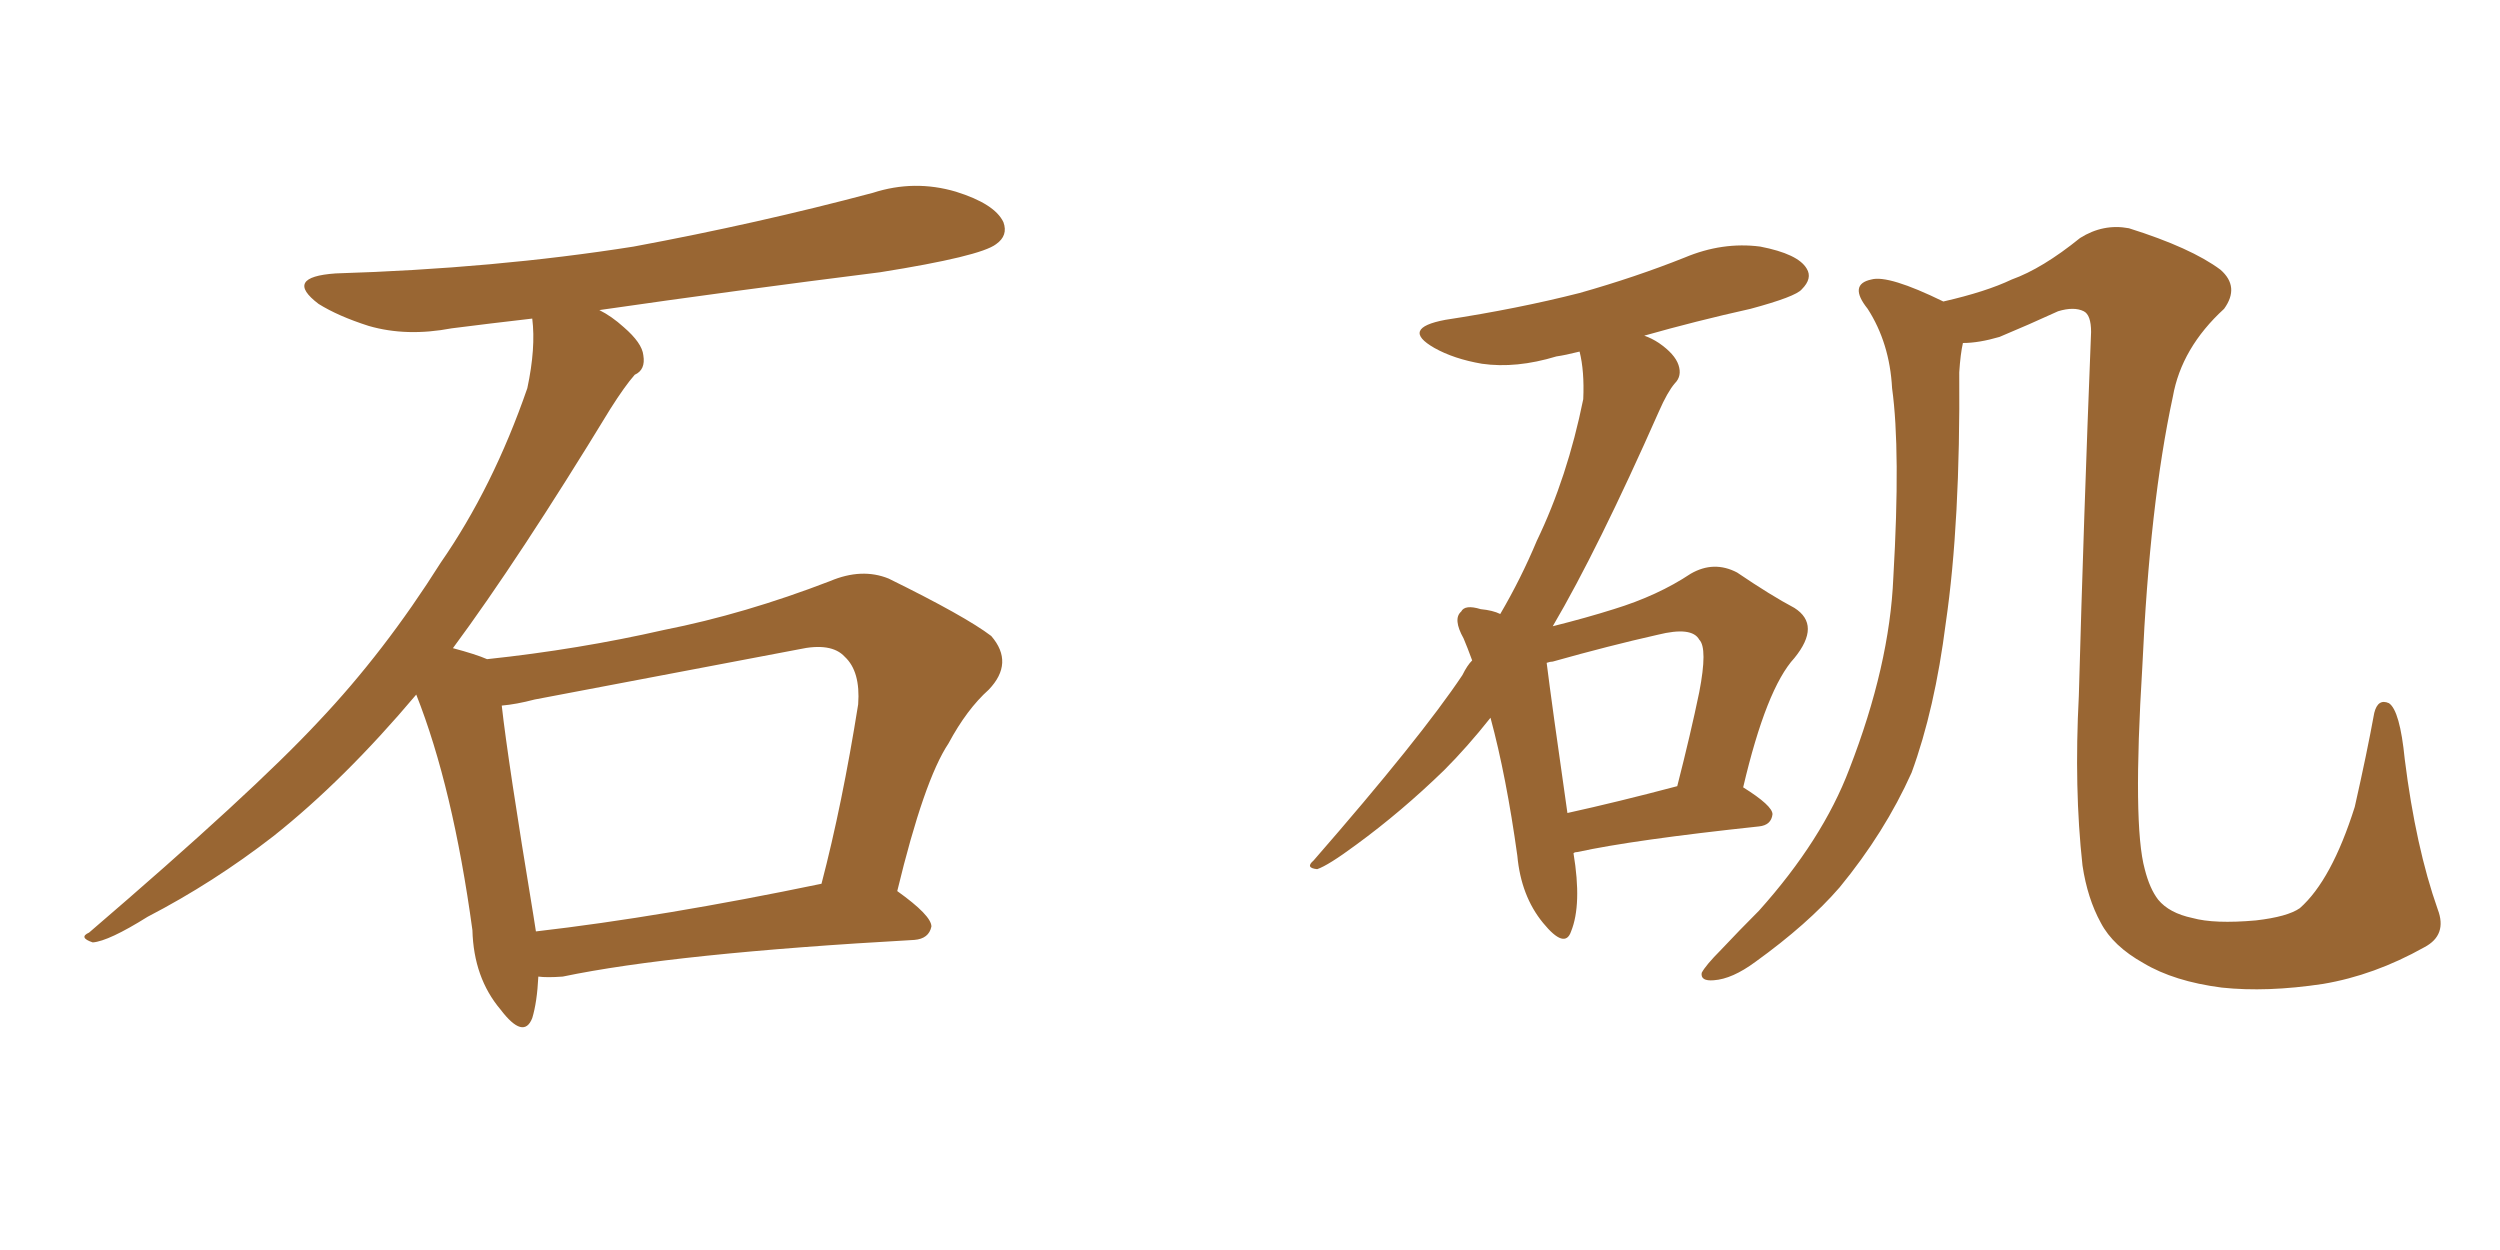 <svg xmlns="http://www.w3.org/2000/svg" xmlns:xlink="http://www.w3.org/1999/xlink" width="300" height="150"><path fill="#996633" padding="10" d="M64.60 117.19L64.60 117.19Q64.45 120.26 63.87 122.17L63.87 122.17Q62.84 124.80 60.06 121.14L60.06 121.14Q56.84 117.33 56.69 111.62L56.69 111.62Q54.35 94.48 49.95 83.35L49.95 83.35Q41.31 93.60 32.81 100.34L32.81 100.34Q25.63 105.91 17.72 110.01L17.72 110.01Q13.04 112.94 11.13 113.09L11.13 113.09Q9.38 112.50 10.69 111.91L10.69 111.91Q30.32 95.07 38.23 86.57L38.23 86.57Q46.14 78.22 52.88 67.53L52.88 67.53Q59.18 58.45 63.28 46.58L63.28 46.58Q64.31 41.75 63.87 38.23L63.87 38.23Q58.74 38.82 54.20 39.40L54.20 39.40Q48.78 40.43 44.24 39.11L44.24 39.11Q40.58 37.94 38.23 36.47L38.23 36.47Q33.98 33.25 40.28 32.81L40.28 32.81Q59.33 32.23 76.03 29.59L76.03 29.59Q90.97 26.81 104.74 23.14L104.74 23.14Q109.72 21.53 114.70 23.00L114.70 23.00Q119.38 24.46 120.41 26.66L120.41 26.66Q121.00 28.27 119.53 29.30L119.53 29.30Q117.63 30.76 105.62 32.67L105.62 32.67Q88.18 34.86 71.92 37.21L71.92 37.21Q73.39 37.94 74.85 39.26L74.85 39.26Q77.05 41.16 77.20 42.63L77.20 42.63Q77.49 44.38 76.17 44.97L76.17 44.97Q75 46.29 73.24 49.07L73.24 49.07Q62.26 67.09 54.35 77.78L54.35 77.78Q57.13 78.52 58.45 79.10L58.45 79.10Q69.43 77.93 79.69 75.59L79.69 75.59Q89.36 73.68 99.61 69.73L99.61 69.73Q103.42 68.12 106.64 69.43L106.64 69.43Q115.87 73.97 118.95 76.32L118.95 76.32Q121.73 79.54 118.65 82.76L118.65 82.76Q116.02 85.11 113.82 89.21L113.82 89.21Q110.89 93.60 107.67 106.93L107.67 106.93Q111.77 109.86 111.77 111.18L111.77 111.18Q111.47 112.65 109.72 112.79L109.72 112.79Q80.86 114.40 67.53 117.19L67.53 117.19Q65.63 117.33 64.60 117.19ZM64.31 111.77L64.31 111.77L64.31 111.77Q79.54 110.01 98.58 106.05L98.58 106.05Q101.07 96.53 102.98 84.52L102.98 84.52Q103.27 80.57 101.37 78.81L101.37 78.81Q99.76 77.05 95.80 77.93L95.80 77.93Q80.42 80.86 64.16 83.94L64.16 83.94Q61.96 84.52 60.21 84.67L60.21 84.67Q60.94 91.26 64.01 109.86L64.01 109.86Q64.16 110.74 64.31 111.77ZM188.82 102.39L188.82 102.39Q189.84 108.54 188.53 111.77L188.53 111.77Q187.79 113.96 185.16 110.74L185.16 110.74Q182.52 107.52 182.08 102.69L182.08 102.69Q180.76 93.16 178.86 86.13L178.86 86.13Q176.07 89.65 173.29 92.43L173.29 92.43Q168.16 97.41 162.74 101.37L162.74 101.37Q159.38 103.86 158.06 104.30L158.06 104.30Q156.59 104.15 157.62 103.27L157.62 103.27Q170.51 88.48 175.49 81.01L175.49 81.01Q176.07 79.83 176.66 79.25L176.66 79.25Q176.07 77.64 175.63 76.61L175.63 76.61Q174.32 74.27 175.34 73.39L175.34 73.39Q175.78 72.51 177.69 73.10L177.69 73.10Q179.15 73.24 180.03 73.68L180.03 73.68Q182.52 69.43 184.42 64.89L184.42 64.89Q188.09 57.28 189.99 47.90L189.99 47.90Q190.14 44.53 189.55 42.19L189.55 42.19Q187.79 42.63 186.77 42.77L186.77 42.77Q181.93 44.24 177.83 43.65L177.83 43.65Q174.46 43.07 172.12 41.75L172.12 41.75Q168.02 39.40 173.44 38.38L173.44 38.38Q182.08 37.06 189.55 35.16L189.55 35.16Q196.29 33.25 202.15 30.91L202.15 30.91Q206.69 29.00 211.23 29.59L211.23 29.59Q215.77 30.47 216.80 32.23L216.80 32.23Q217.53 33.40 216.21 34.72L216.21 34.72Q215.48 35.60 210.06 37.06L210.06 37.06Q203.47 38.53 197.31 40.28L197.31 40.28Q198.19 40.58 199.07 41.16L199.07 41.16Q200.98 42.48 201.42 43.80L201.42 43.80Q201.86 45.12 200.98 46.00L200.98 46.00Q200.10 47.02 199.07 49.37L199.07 49.37Q191.75 65.92 186.33 75.15L186.33 75.15Q190.43 74.12 193.65 73.10L193.65 73.10Q198.93 71.48 202.88 68.85L202.88 68.85Q205.66 67.24 208.45 68.70L208.45 68.70Q212.55 71.48 215.33 72.95L215.33 72.95Q218.55 75 215.33 78.96L215.33 78.96Q211.96 82.62 209.18 94.48L209.18 94.48Q212.70 96.68 212.70 97.71L212.70 97.71Q212.55 99.02 211.08 99.17L211.08 99.17Q196.00 100.78 189.26 102.25L189.26 102.25Q188.96 102.25 188.82 102.39ZM188.09 97.56L188.09 97.56Q194.09 96.24 201.27 94.34L201.27 94.34Q202.88 88.04 203.91 83.06L203.91 83.06Q204.93 77.78 203.91 76.76L203.91 76.76Q203.03 75.15 198.93 76.17L198.93 76.17Q193.07 77.49 186.33 79.39L186.33 79.39Q186.04 79.39 185.60 79.54L185.60 79.54Q186.18 84.23 188.09 97.56ZM290.92 113.67L290.92 113.67L290.92 113.67Q284.91 117.04 278.76 118.07L278.76 118.07Q272.02 119.09 266.60 118.51L266.60 118.51Q260.89 117.77 257.23 115.58L257.23 115.58Q253.56 113.53 252.10 110.74L252.10 110.74Q250.49 107.81 249.90 103.86L249.90 103.86Q248.88 94.63 249.46 83.50L249.46 83.50Q250.05 61.96 250.93 39.84L250.93 39.84Q250.93 37.79 250.05 37.35L250.05 37.35Q248.88 36.77 246.97 37.35L246.97 37.35Q243.46 38.96 239.94 40.43L239.94 40.43Q237.45 41.16 235.55 41.16L235.55 41.16Q235.25 42.48 235.11 44.68L235.11 44.68Q235.25 62.70 233.50 74.71L233.50 74.71Q232.18 85.11 229.39 92.72L229.39 92.72Q226.17 99.90 220.75 106.49L220.75 106.49Q216.94 110.89 210.64 115.43L210.64 115.43Q207.86 117.48 205.66 117.63L205.66 117.63Q204.05 117.77 204.20 116.75L204.20 116.75Q204.64 115.87 206.54 113.96L206.54 113.96Q208.74 111.62 211.08 109.28L211.08 109.28Q218.70 100.78 221.92 92.29L221.92 92.29Q226.76 79.83 227.20 69.29L227.20 69.29Q228.08 54.05 227.05 46.58L227.05 46.58Q226.76 41.16 224.12 37.06L224.12 37.06Q221.78 34.13 224.56 33.54L224.56 33.54Q226.61 32.96 233.20 36.18L233.20 36.18Q238.33 35.01 241.41 33.54L241.41 33.54Q245.07 32.23 249.61 28.56L249.61 28.56Q252.39 26.81 255.47 27.39L255.47 27.39Q262.94 29.74 266.46 32.37L266.46 32.37Q268.80 34.42 266.89 37.06L266.89 37.06Q261.77 41.75 260.74 47.61L260.74 47.61Q257.96 60.50 257.08 79.98L257.08 79.98Q255.91 99.02 257.37 104.30L257.37 104.30Q257.96 106.64 258.98 107.96L258.98 107.96Q260.30 109.57 263.09 110.16L263.09 110.16Q265.72 110.89 270.70 110.45L270.70 110.45Q274.51 110.01 275.98 108.98L275.98 108.98Q279.79 105.62 282.57 96.83L282.57 96.83Q284.03 90.38 284.91 85.55L284.91 85.55Q285.35 83.79 286.67 84.38L286.67 84.38Q287.99 85.25 288.57 91.11L288.57 91.11Q289.89 101.66 292.53 109.13L292.53 109.13Q293.70 112.21 290.92 113.67Z"/></svg>
